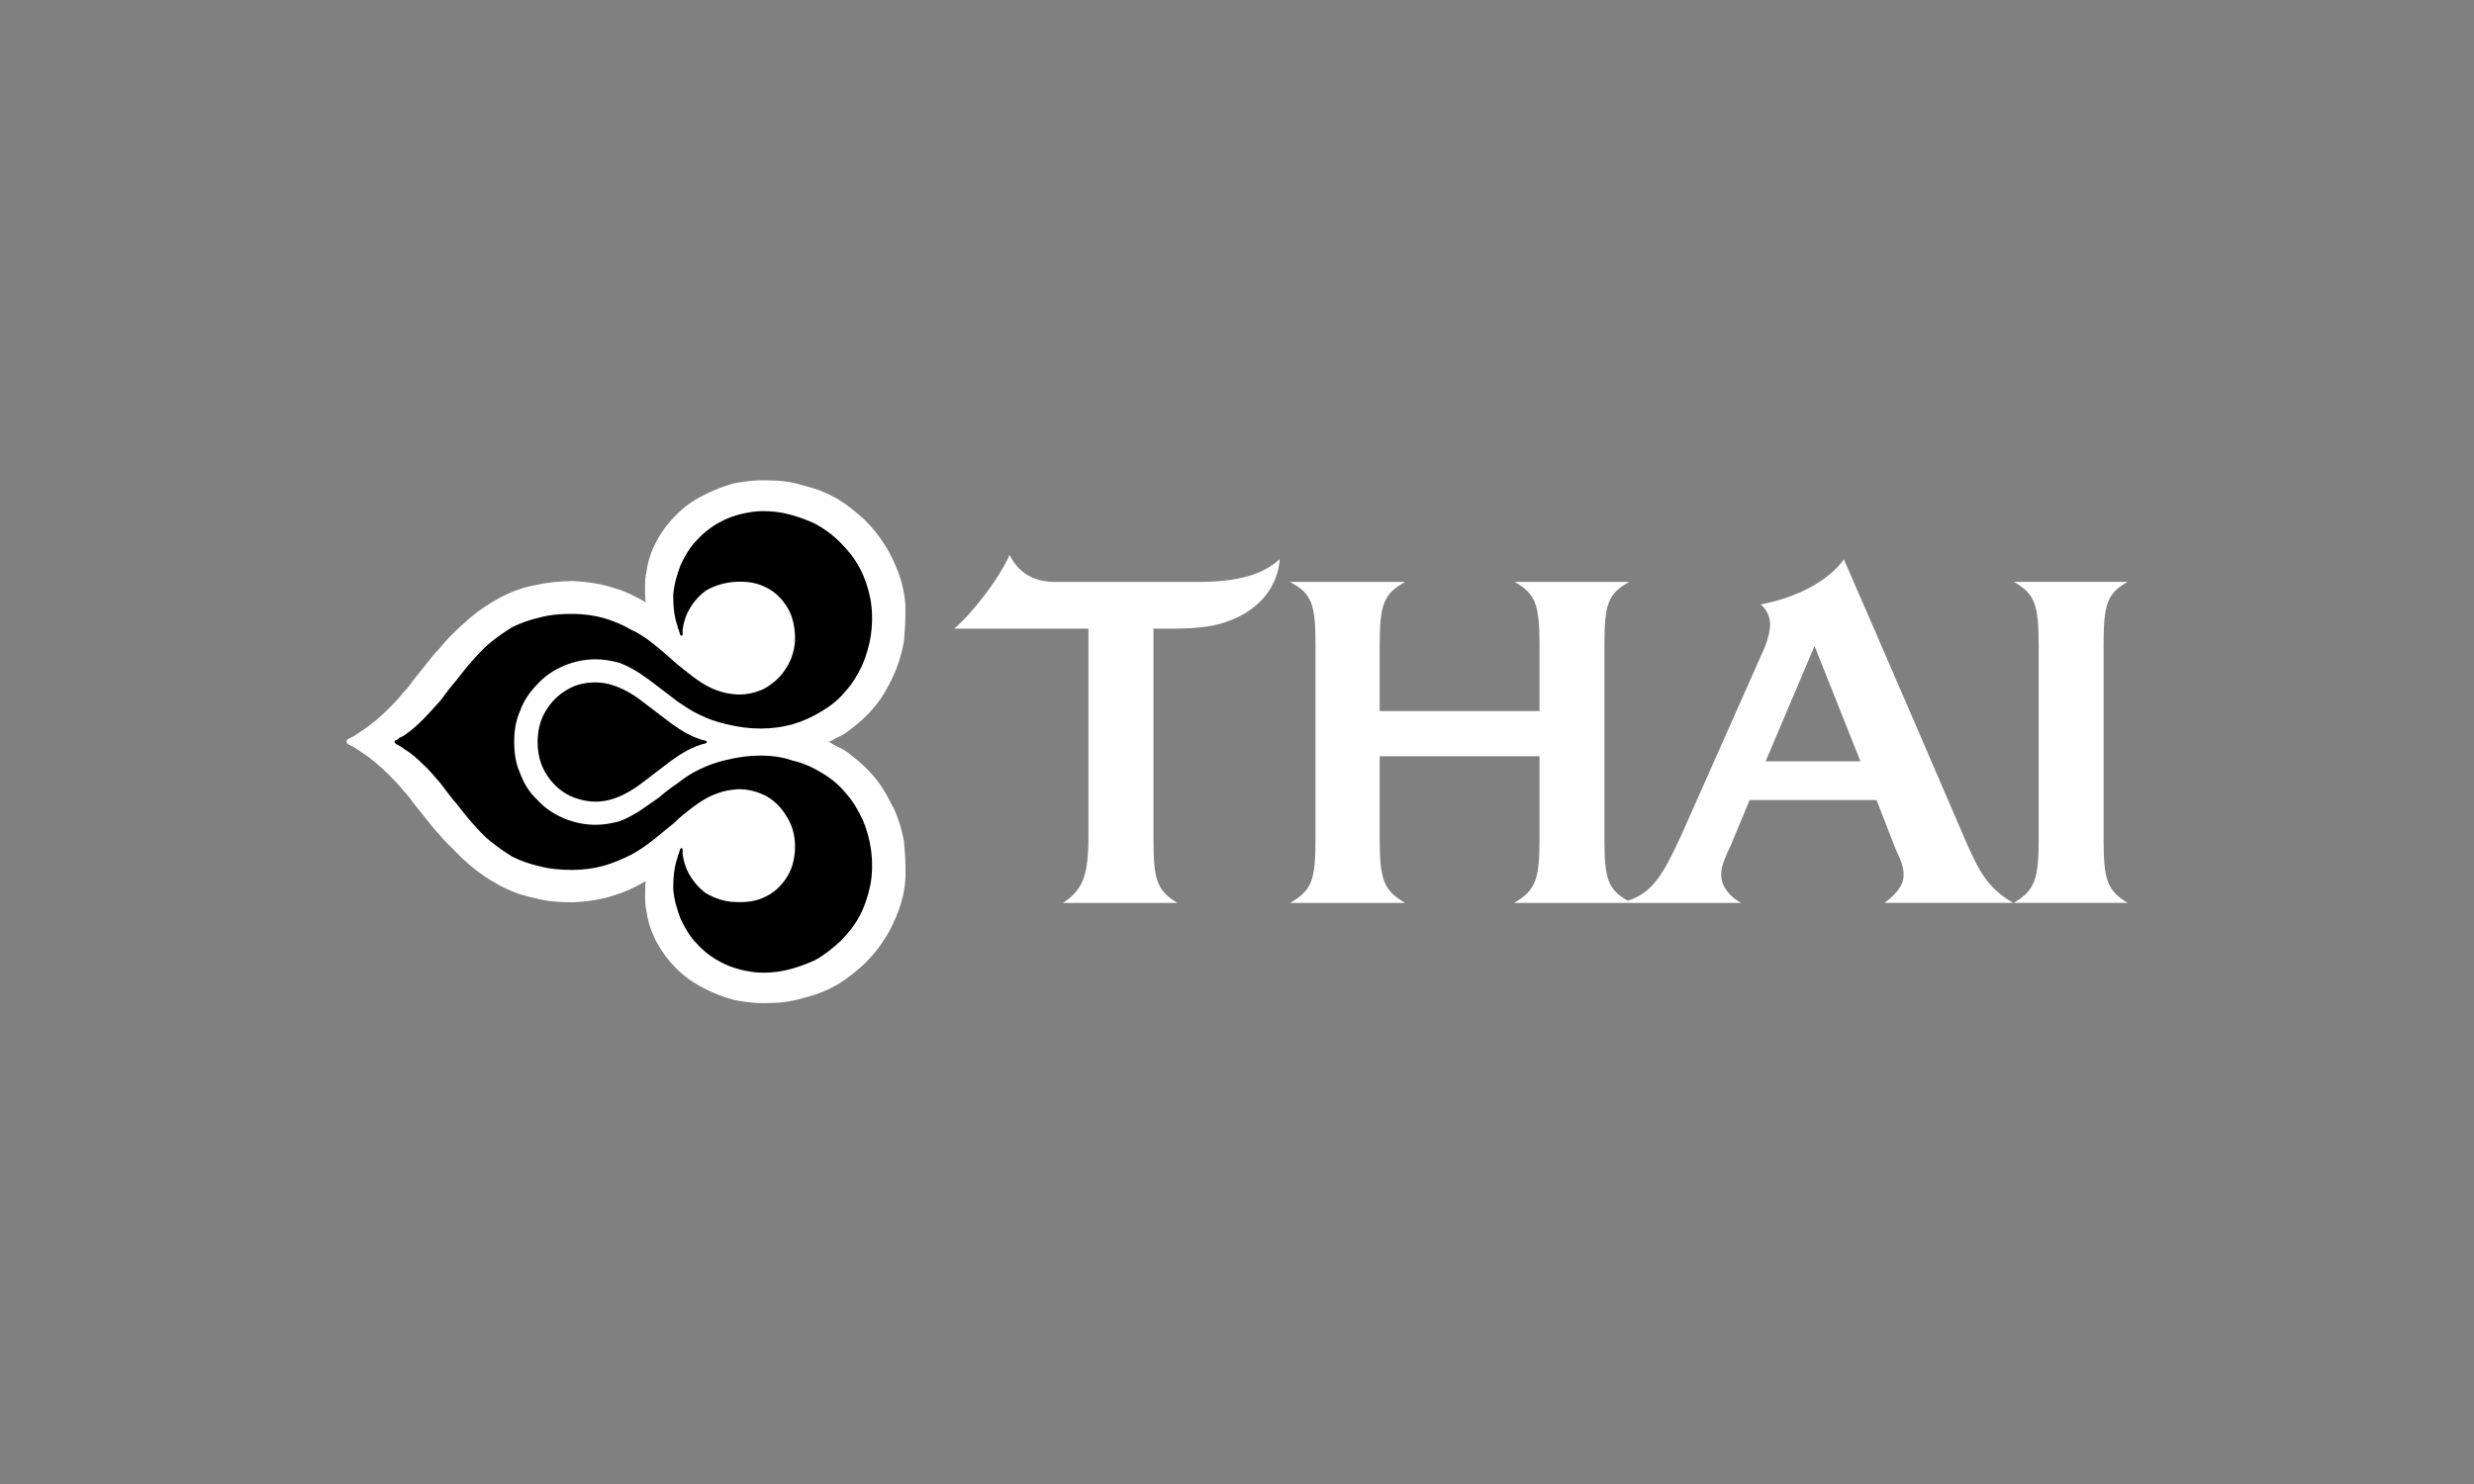 <?xml version="1.0" encoding="UTF-8"?><svg id="a" xmlns="http://www.w3.org/2000/svg" width="250" height="150" viewBox="0 0 250 150"><rect x="0" y="0" width="250" height="150" fill="#808080" stroke="none"/><path d="M90.23,81.6c-.52-1.11-1.11-2.14-1.84-3.02-.74-.88-1.55-1.62-2.43-2.29-.44-.37-.96-.66-1.47-.88-.22-.15-.52-.29-.74-.44.22-.07.52-.22.74-.37.52-.22,1.03-.52,1.47-.89.88-.66,1.7-1.4,2.43-2.29.74-.88,1.33-1.92,1.84-3.02.52-1.11.88-2.29,1.11-3.54.07-.88.15-1.77.15-2.58v-1.18c-.07-1.03-.29-2.06-.66-3.1-.37-.96-.81-1.99-1.4-2.88-.59-.96-1.25-1.77-2.06-2.58-.81-.74-1.7-1.47-2.65-2.06-1.03-.59-2.06-1.03-3.24-1.33-1.18-.37-2.36-.59-3.69-.59-1.25-.07-2.43.07-3.61.29-1.1.3-2.16.72-3.17,1.25-1.03.52-1.92,1.18-2.73,1.99-.76.76-1.41,1.63-1.92,2.58-.52.96-.88,1.99-1.03,3.1-.15.59-.15,1.11-.15,1.7,0,.52,0,.96.07,1.4-1.03-.59-2.06-1.11-3.1-1.4-1.25-.44-2.73-.66-4.2-.74-1.4,0-2.73.15-3.98.44-1.18.22-2.36.66-3.47,1.25-.96.52-1.99,1.18-2.95,1.99-.59.52-1.18,1.03-1.77,1.62,0,0-.88.88-1.33,1.47-.52.52-1.03,1.18-1.55,1.84l-1.18,1.47c-.29.44-.59.81-.96,1.18-.44.59-.96,1.11-1.47,1.62-.88.89-1.84,1.7-2.88,2.36l-.66.44c-.15.07-.29.15-.44.22-.15.07-.29.15-.29.29,0,.22.15.3.29.37.15.07.29.15.44.22l.66.44c1.03.66,1.99,1.47,2.88,2.36.52.52,1.03,1.03,1.48,1.62.37.37.66.74.96,1.18l1.18,1.47c.52.66,1.03,1.33,1.55,1.84.44.59,1.33,1.4,1.33,1.4.59.66,1.18,1.18,1.77,1.7.96.81,1.99,1.47,2.95,1.99,1.11.59,2.29,1.03,3.47,1.25,1.25.37,2.58.44,3.98.44,1.47-.07,2.95-.29,4.2-.74,1.03-.29,2.06-.81,3.1-1.4-.07.44-.07.88-.07,1.4,0,.59,0,1.11.15,1.7.15,1.11.52,2.14,1.03,3.1.52.96,1.18,1.84,1.92,2.58.81.81,1.7,1.47,2.73,1.99,1.01.54,2.07.96,3.17,1.25,1.18.22,2.36.37,3.61.3,1.33,0,2.51-.22,3.69-.59,1.18-.29,2.21-.74,3.24-1.33.96-.59,1.84-1.33,2.65-2.06.81-.81,1.48-1.62,2.06-2.58.59-.88,1.03-1.92,1.4-2.88.37-1.03.59-2.06.66-3.17v-1.11c0-.81-.07-1.7-.15-2.58-.22-1.25-.59-2.43-1.11-3.54" fill="#fff" fill-rule="evenodd"/><path d="M87.13,82.78c-.44-.96-.96-1.84-1.7-2.65-.66-.81-1.48-1.48-2.36-1.99-.96-.59-1.92-1.03-2.95-1.25-1.03-.37-2.14-.52-3.24-.52-1.18,0-2.29.15-3.47.44-.96.22-1.84.52-2.73.96-.81.37-1.55.88-2.21,1.4-.67.45-1.31.94-1.92,1.47-.66.44-1.25.88-1.92,1.33-.59.37-1.25.74-1.99,1.03-.81.22-1.62.37-2.43.37-1.11,0-2.21-.22-3.24-.66s-1.92-1.03-2.65-1.84c-.81-.74-1.4-1.7-1.77-2.73-.44-.96-.59-2.06-.59-3.17,0-1.03.15-2.14.59-3.1.37-1.03.96-1.92,1.77-2.73.74-.81,1.62-1.4,2.65-1.84,1.03-.44,2.13-.66,3.24-.66.81,0,1.62.15,2.43.37.74.29,1.4.66,1.99,1.03.66.44,1.25.88,1.92,1.4.59.44,1.25.96,1.92,1.47.66.44,1.4.96,2.21,1.33.88.44,1.77.74,2.73.96,1.18.29,2.29.44,3.47.44,1.11,0,2.21-.15,3.24-.44,1.03-.3,1.99-.74,2.95-1.33.88-.52,1.7-1.18,2.36-1.99.74-.81,1.25-1.7,1.7-2.65.44-1.03.74-2.06.89-3.17.15-1.18.15-2.36-.07-3.54-.22-1.11-.59-2.21-1.11-3.17-.52-.96-1.18-1.77-1.92-2.51-.81-.81-1.62-1.4-2.58-1.92-.96-.44-1.99-.81-3.02-1.03-1.03-.22-2.21-.3-3.32-.15-1.03.15-2.14.44-3.1.96-.88.44-1.77,1.11-2.43,1.84-.74.74-1.25,1.62-1.7,2.58-.37.96-.66,1.99-.74,3.02,0,1.03.07,2.14.44,3.17,0,.15.07.29.15.44,0,.07,0,.15.07.22,0,.07,0,.15.07.22,0,0,.07.07.15.07,0,0,.07-.07.07-.15v-.44c.07-.56.22-1.11.44-1.62.44-.96,1.11-1.77,1.92-2.36.88-.52,1.92-.81,2.95-.88,1.11-.07,2.21.07,3.17.59.89.44,1.62,1.18,2.14,2.06.52.88.74,1.99.74,3.02s-.3,2.14-.88,3.02c-.52.88-1.33,1.62-2.29,2.14-.96.44-2.06.66-3.1.52-.74-.07-1.47-.29-2.14-.59-.66-.29-1.33-.74-1.92-1.18-.66-.52-1.33-1.03-1.92-1.55-.66-.59-1.33-1.18-1.99-1.7-.74-.59-1.47-1.11-2.29-1.47-.88-.52-1.77-.88-2.73-1.18-1.03-.29-2.14-.44-3.24-.44s-2.21.07-3.32.37c-.96.22-1.84.52-2.73.96-.74.44-1.47.96-2.21,1.55-.66.52-1.25,1.18-1.84,1.84-.59.66-1.11,1.33-1.62,1.99-.59.66-1.11,1.4-1.62,2.06-.59.66-1.11,1.25-1.77,1.92-.59.59-1.18,1.11-1.92,1.62-.15.07-.3.15-.44.22-.07.07-.22.15-.29.22-.07,0-.22.07-.22.15,0,.15.15.22.22.3.07,0,.22.07.29.15.15.07.29.15.44.29.74.44,1.33.96,1.92,1.55.66.59,1.18,1.25,1.77,1.92.52.66,1.03,1.4,1.62,2.06.52.66,1.03,1.33,1.62,1.99.59.66,1.18,1.33,1.84,1.84.74.59,1.47,1.11,2.21,1.55.89.44,1.77.74,2.73.96,1.11.29,2.21.37,3.32.37s2.21-.15,3.24-.44c.96-.29,1.84-.66,2.73-1.11.81-.44,1.55-.96,2.29-1.55.66-.52,1.33-1.11,1.99-1.62.59-.59,1.25-1.11,1.92-1.62.59-.44,1.25-.88,1.92-1.18.66-.29,1.4-.52,2.14-.59,1.03-.15,2.14.07,3.1.52.96.44,1.77,1.25,2.29,2.14.59.88.88,1.99.88,3.02,0,1.11-.22,2.14-.74,3.02-.52.89-1.25,1.62-2.14,2.06-.96.52-2.06.66-3.17.59-1.03,0-2.07-.37-2.95-.88-.81-.59-1.47-1.4-1.92-2.36-.22-.52-.37-1.06-.44-1.62v-.44c0-.07-.07-.15-.07-.15-.07,0-.15.07-.15.07-.07.07-.07.15-.07.22-.07.07-.07.15-.07.22-.07.15-.15.3-.15.44-.37,1.03-.44,2.14-.44,3.17.07,1.03.37,2.06.74,3.02.44.96.96,1.84,1.7,2.58.66.74,1.55,1.4,2.43,1.84.96.52,2.06.81,3.1.96,1.11.15,2.29.07,3.32-.15,1.03-.22,2.06-.59,3.02-1.03.96-.52,1.77-1.18,2.58-1.92.74-.74,1.4-1.55,1.92-2.51.52-.96.88-2.06,1.11-3.17.22-1.18.22-2.36.07-3.54-.15-1.11-.44-2.14-.89-3.17" fill-rule="evenodd"/><path d="M71.43,74.96l-.07-.07c-1.33-.29-2.51-1.03-3.54-1.77-1.18-.88-2.29-1.77-3.39-2.58-1.18-.81-2.51-1.47-3.91-1.55-1.11-.07-2.29.15-3.24.74-.89.52-1.62,1.25-2.14,2.14-.59.96-.81,2.06-.81,3.1v.07c0,1.03.22,2.14.81,3.1.52.88,1.25,1.62,2.14,2.14.96.52,2.14.81,3.24.74,1.4-.07,2.73-.74,3.91-1.55,1.11-.81,2.21-1.7,3.39-2.58,1.03-.74,2.21-1.47,3.54-1.77,0,0,.07-.07.07-.15" fill-rule="evenodd"/><path d="M178.42,76.95l4.94-11.65,4.64,11.65h-9.59ZM190.44,91.26h12.98c-2.58-1.55-3.39-3.02-5.01-6.78-8.92-20.72-12.09-27.95-12.09-27.95,0,0-1.99,3.32-8.41,4.57.44.29.96,1.11.96,1.99,0,.59-.15,1.33-.52,2.29l-8.48,19.1c-1.84,3.98-2.88,5.75-5.38,6.56-1.99-1.11-2.36-2.21-2.36-6.19v-19.69c0-4.13.37-5.16,2.51-6.34h-11.58c2.06,1.18,2.51,2.21,2.51,6.34v6.71h-16.15v-6.71c0-4.13.44-5.16,2.58-6.34h-11.65c2.21,1.18,2.58,2.21,2.58,6.34v19.69c0,4.13-.37,5.16-2.58,6.42h11.65c-2.14-1.25-2.58-2.29-2.58-6.42v-8.41h16.15v8.41c0,4.13-.44,5.16-2.58,6.42h22.93c-1.11-.66-1.99-1.62-1.99-2.88,0-.88.29-1.47,1.03-3.1l1.84-4.42h12.83l1.92,4.94c.59,1.25.81,1.84.81,2.65,0,1.18-1.03,2.14-1.92,2.8M212.57,84.84v-19.69c0-4.13.37-5.16,2.43-6.34h-11.5c2.06,1.18,2.51,2.21,2.51,6.34v19.69c0,4.13-.44,5.16-2.51,6.42h11.5c-2.06-1.25-2.43-2.29-2.43-6.42M129.31,56.53c-1.18,1.03-3.1,2.29-8.19,2.29h-14.53c-2.88,0-4.06-1.7-4.57-2.73-1.11,2.51-3.91,6.05-5.6,7.45h13.57v20.87c0,4.2-.59,5.53-2.58,6.86h11.58c-2.07-1.25-2.43-2.29-2.43-6.42v-21.31h1.92c2.88,0,4.42-.29,5.6-.74,3.1-1.11,5.01-3.39,5.24-6.27" fill="#fff" fill-rule="evenodd"/></svg>